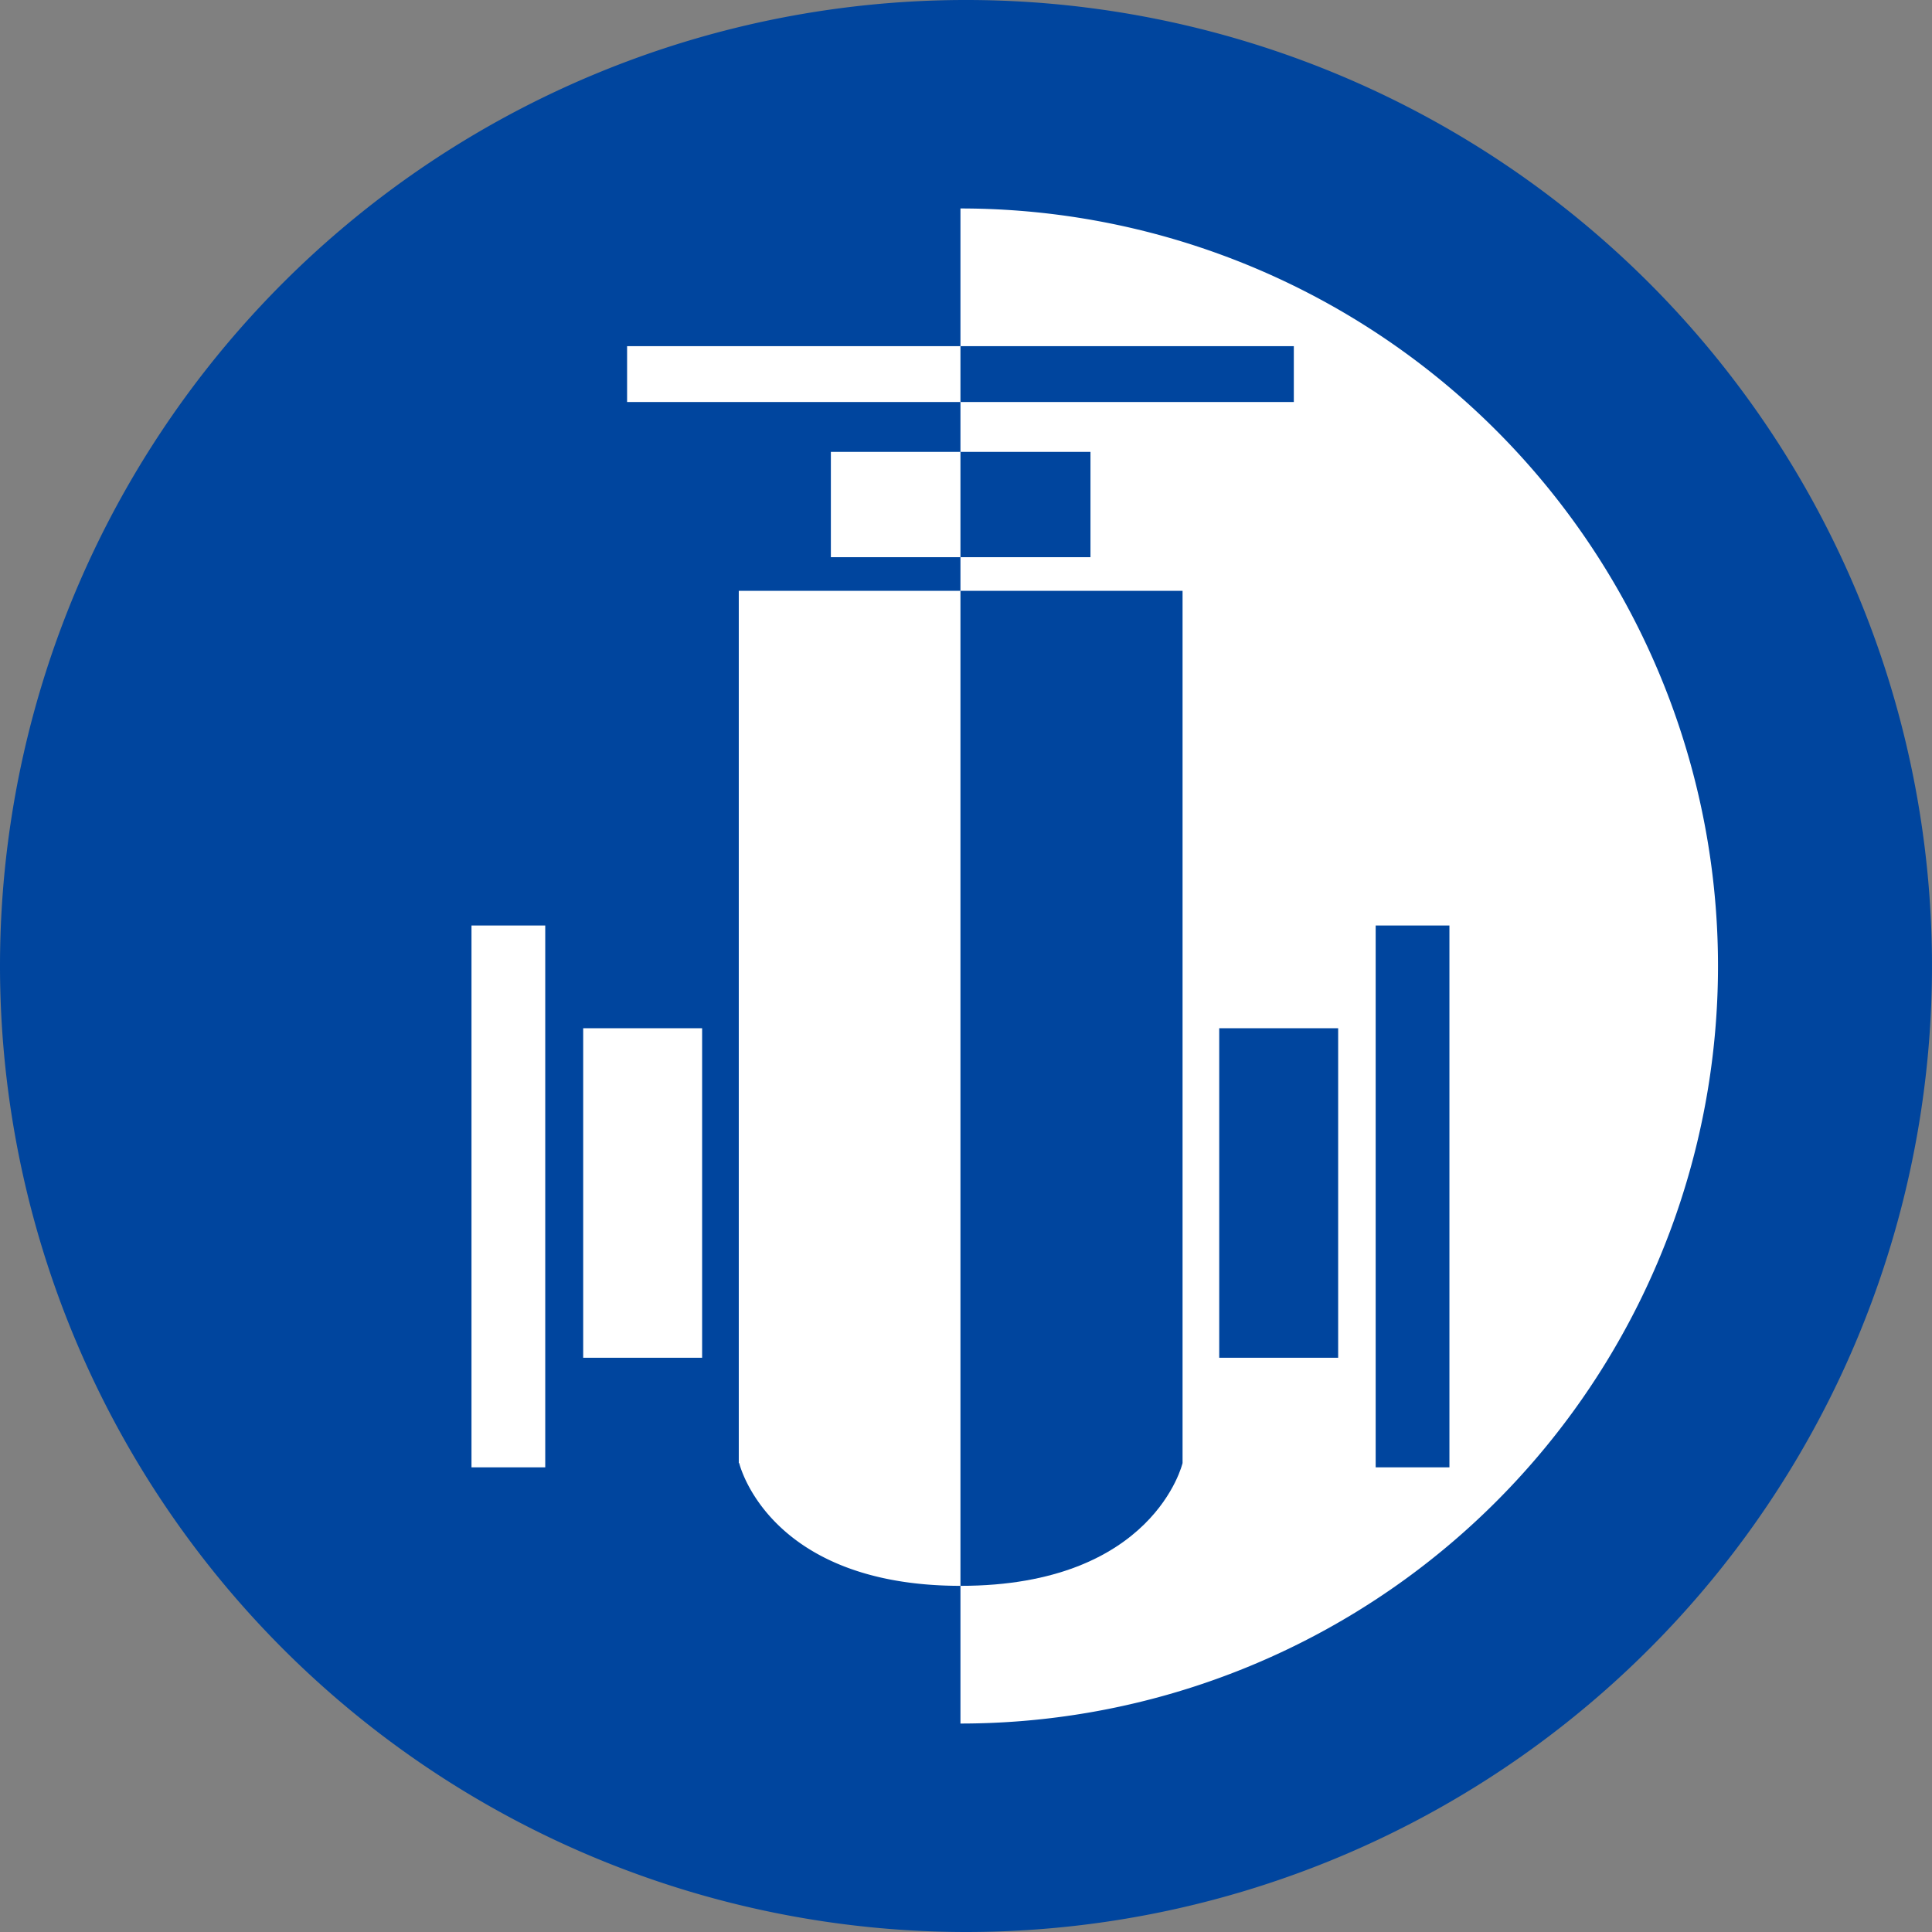 <svg id="Layer_1" data-name="Layer 1" xmlns="http://www.w3.org/2000/svg" viewBox="0 0 45.32 45.32"><rect x="0" y="0" width="45.32" height="45.32" fill="#808080" stroke="none"/><defs><style>.cls-1{fill:#00459e}</style></defs><path class="cls-1" d="M22.66 45.32A22.66 22.66 0 100 22.66a22.67 22.67 0 0022.66 22.66"/><path d="M17.33 34.32V13.86h5.21V37.2c-4.53 0-5.2-2.88-5.2-2.88m2.15-23.72h3.05v2.47h-3.05zm-4.78-2.48h7.82v1.31h-7.82zm-1.03 16h2.79v7.73h-2.79zm-2.62-2.41h1.73v12.71h-1.73zM22.53 4.89a17.77 17.77 0 010 35.54" fill="#fff"/><path class="cls-1" d="M27.74 34.32V13.86h-5.21V37.2c4.54 0 5.21-2.88 5.21-2.88M22.53 10.6h3.05v2.47h-3.05zm0-2.48h7.82v1.31h-7.82zm6.07 16h2.79v7.73H28.6zm3.67-2.41H34v12.71h-1.73z"/></svg>
